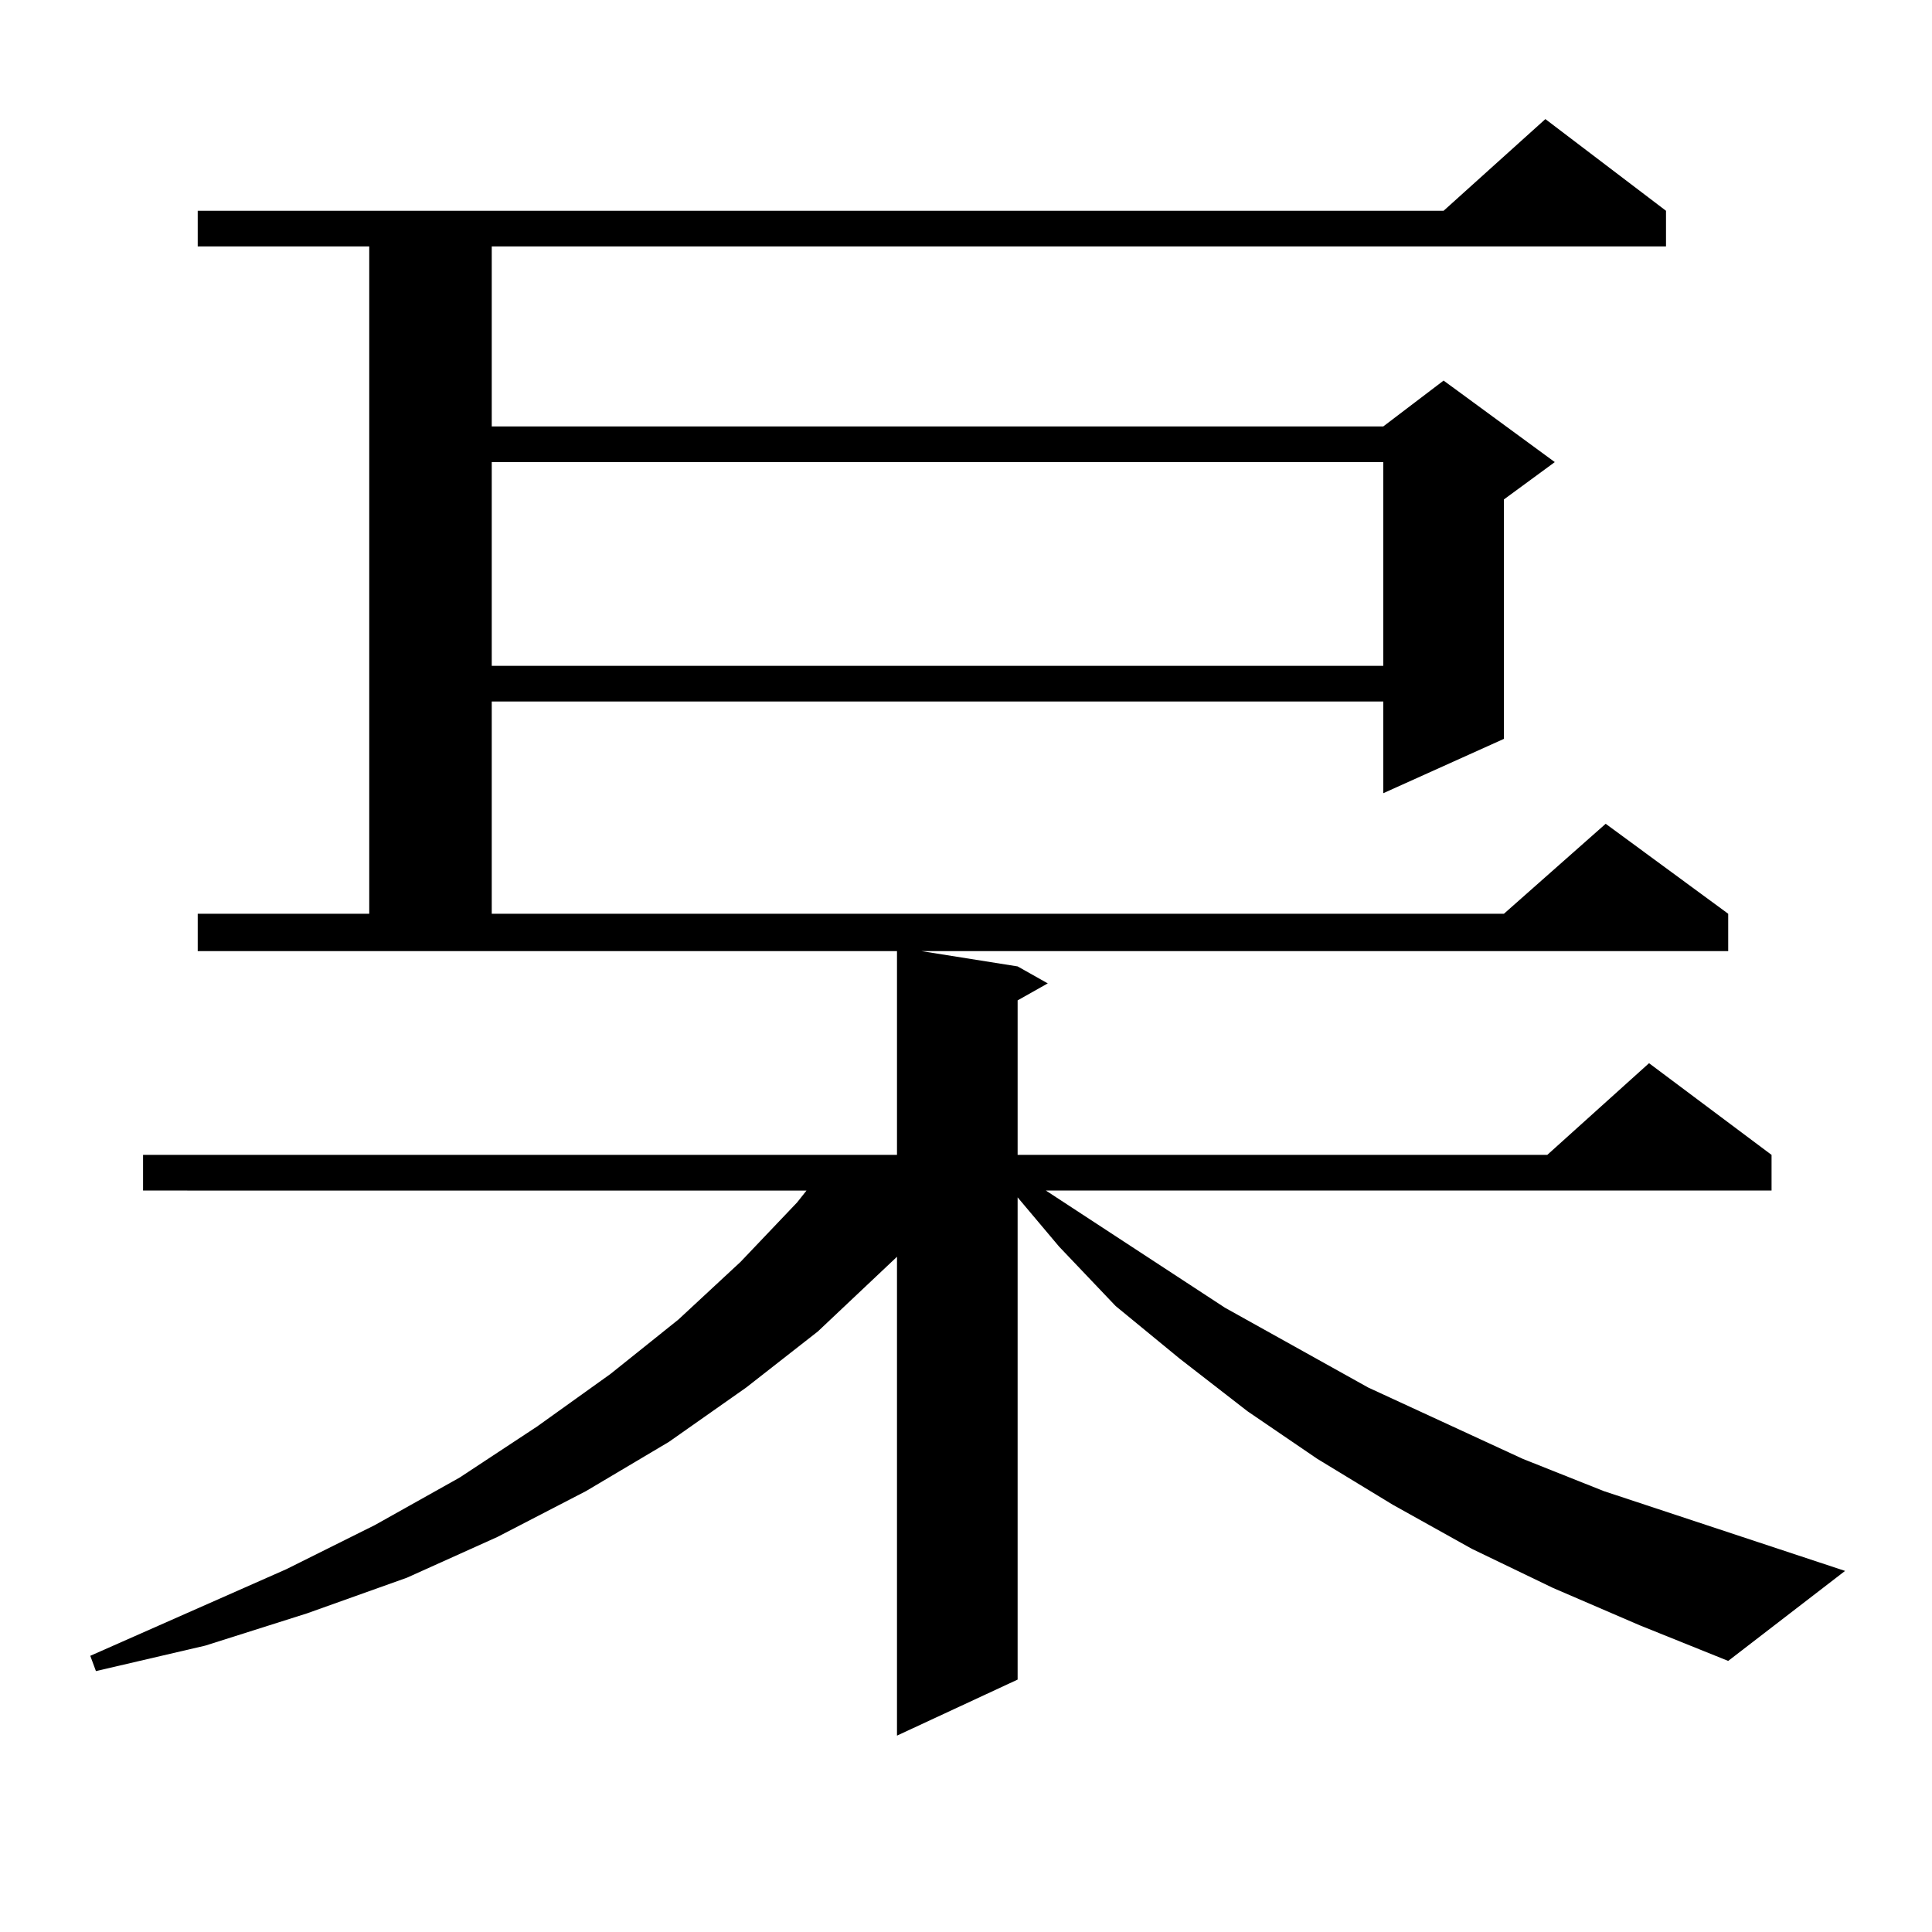 <?xml version="1.0" encoding="utf-8"?>
<!-- Generator: Adobe Illustrator 16.0.0, SVG Export Plug-In . SVG Version: 6.00 Build 0)  -->
<!DOCTYPE svg PUBLIC "-//W3C//DTD SVG 1.1//EN" "http://www.w3.org/Graphics/SVG/1.1/DTD/svg11.dtd">
<svg version="1.1" id="图层_1" xmlns="http://www.w3.org/2000/svg" xmlns:xlink="http://www.w3.org/1999/xlink" x="0px" y="0px"
	 width="1000px" height="1000px" viewBox="0 0 1000 1000" enable-background="new 0 0 1000 1000" xml:space="preserve">
<path d="M803.785,821.891l-41.95-20.215l-40.975-22.852l-39.023-23.73l-36.097-24.609l-35.121-27.246l-33.17-27.246l-29.268-30.762
	l-21.463-25.488v249.609l-62.438,29.004V650.504l-40.975,38.672l-37.072,29.004l-39.999,28.125l-42.926,25.488l-45.853,23.73
	l-46.828,21.094l-51.706,18.457l-52.682,16.699l-56.584,13.184l-2.927-7.91l101.461-44.824l45.853-22.852l43.901-24.609
	l39.999-26.367l38.048-27.246l35.121-28.125l32.194-29.883l29.268-30.762l4.878-6.152H74.047V597.77h390.234V492.301H102.339
	v-19.336h88.778v-345.41h-88.778v-18.457h644.862l52.682-47.461l62.438,47.461v18.457H254.53v93.164h461.452l31.219-23.73
	l57.56,42.188l-26.341,19.336v123.926l-62.438,28.125v-47.461H254.53v109.863h523.89l52.682-46.582l63.413,46.582v19.336H476.964
	l49.755,7.91L542.328,509l-15.609,8.789v79.98h274.14l52.682-47.461l63.413,47.461v18.457H541.353l92.681,60.645l74.145,41.309
	l79.998,36.914l41.95,16.699l124.875,41.309l-60.486,46.582l-45.853-18.457L803.785,821.891z M254.53,239.176v105.469h461.452
	V239.176H254.53z"/>
</svg>

